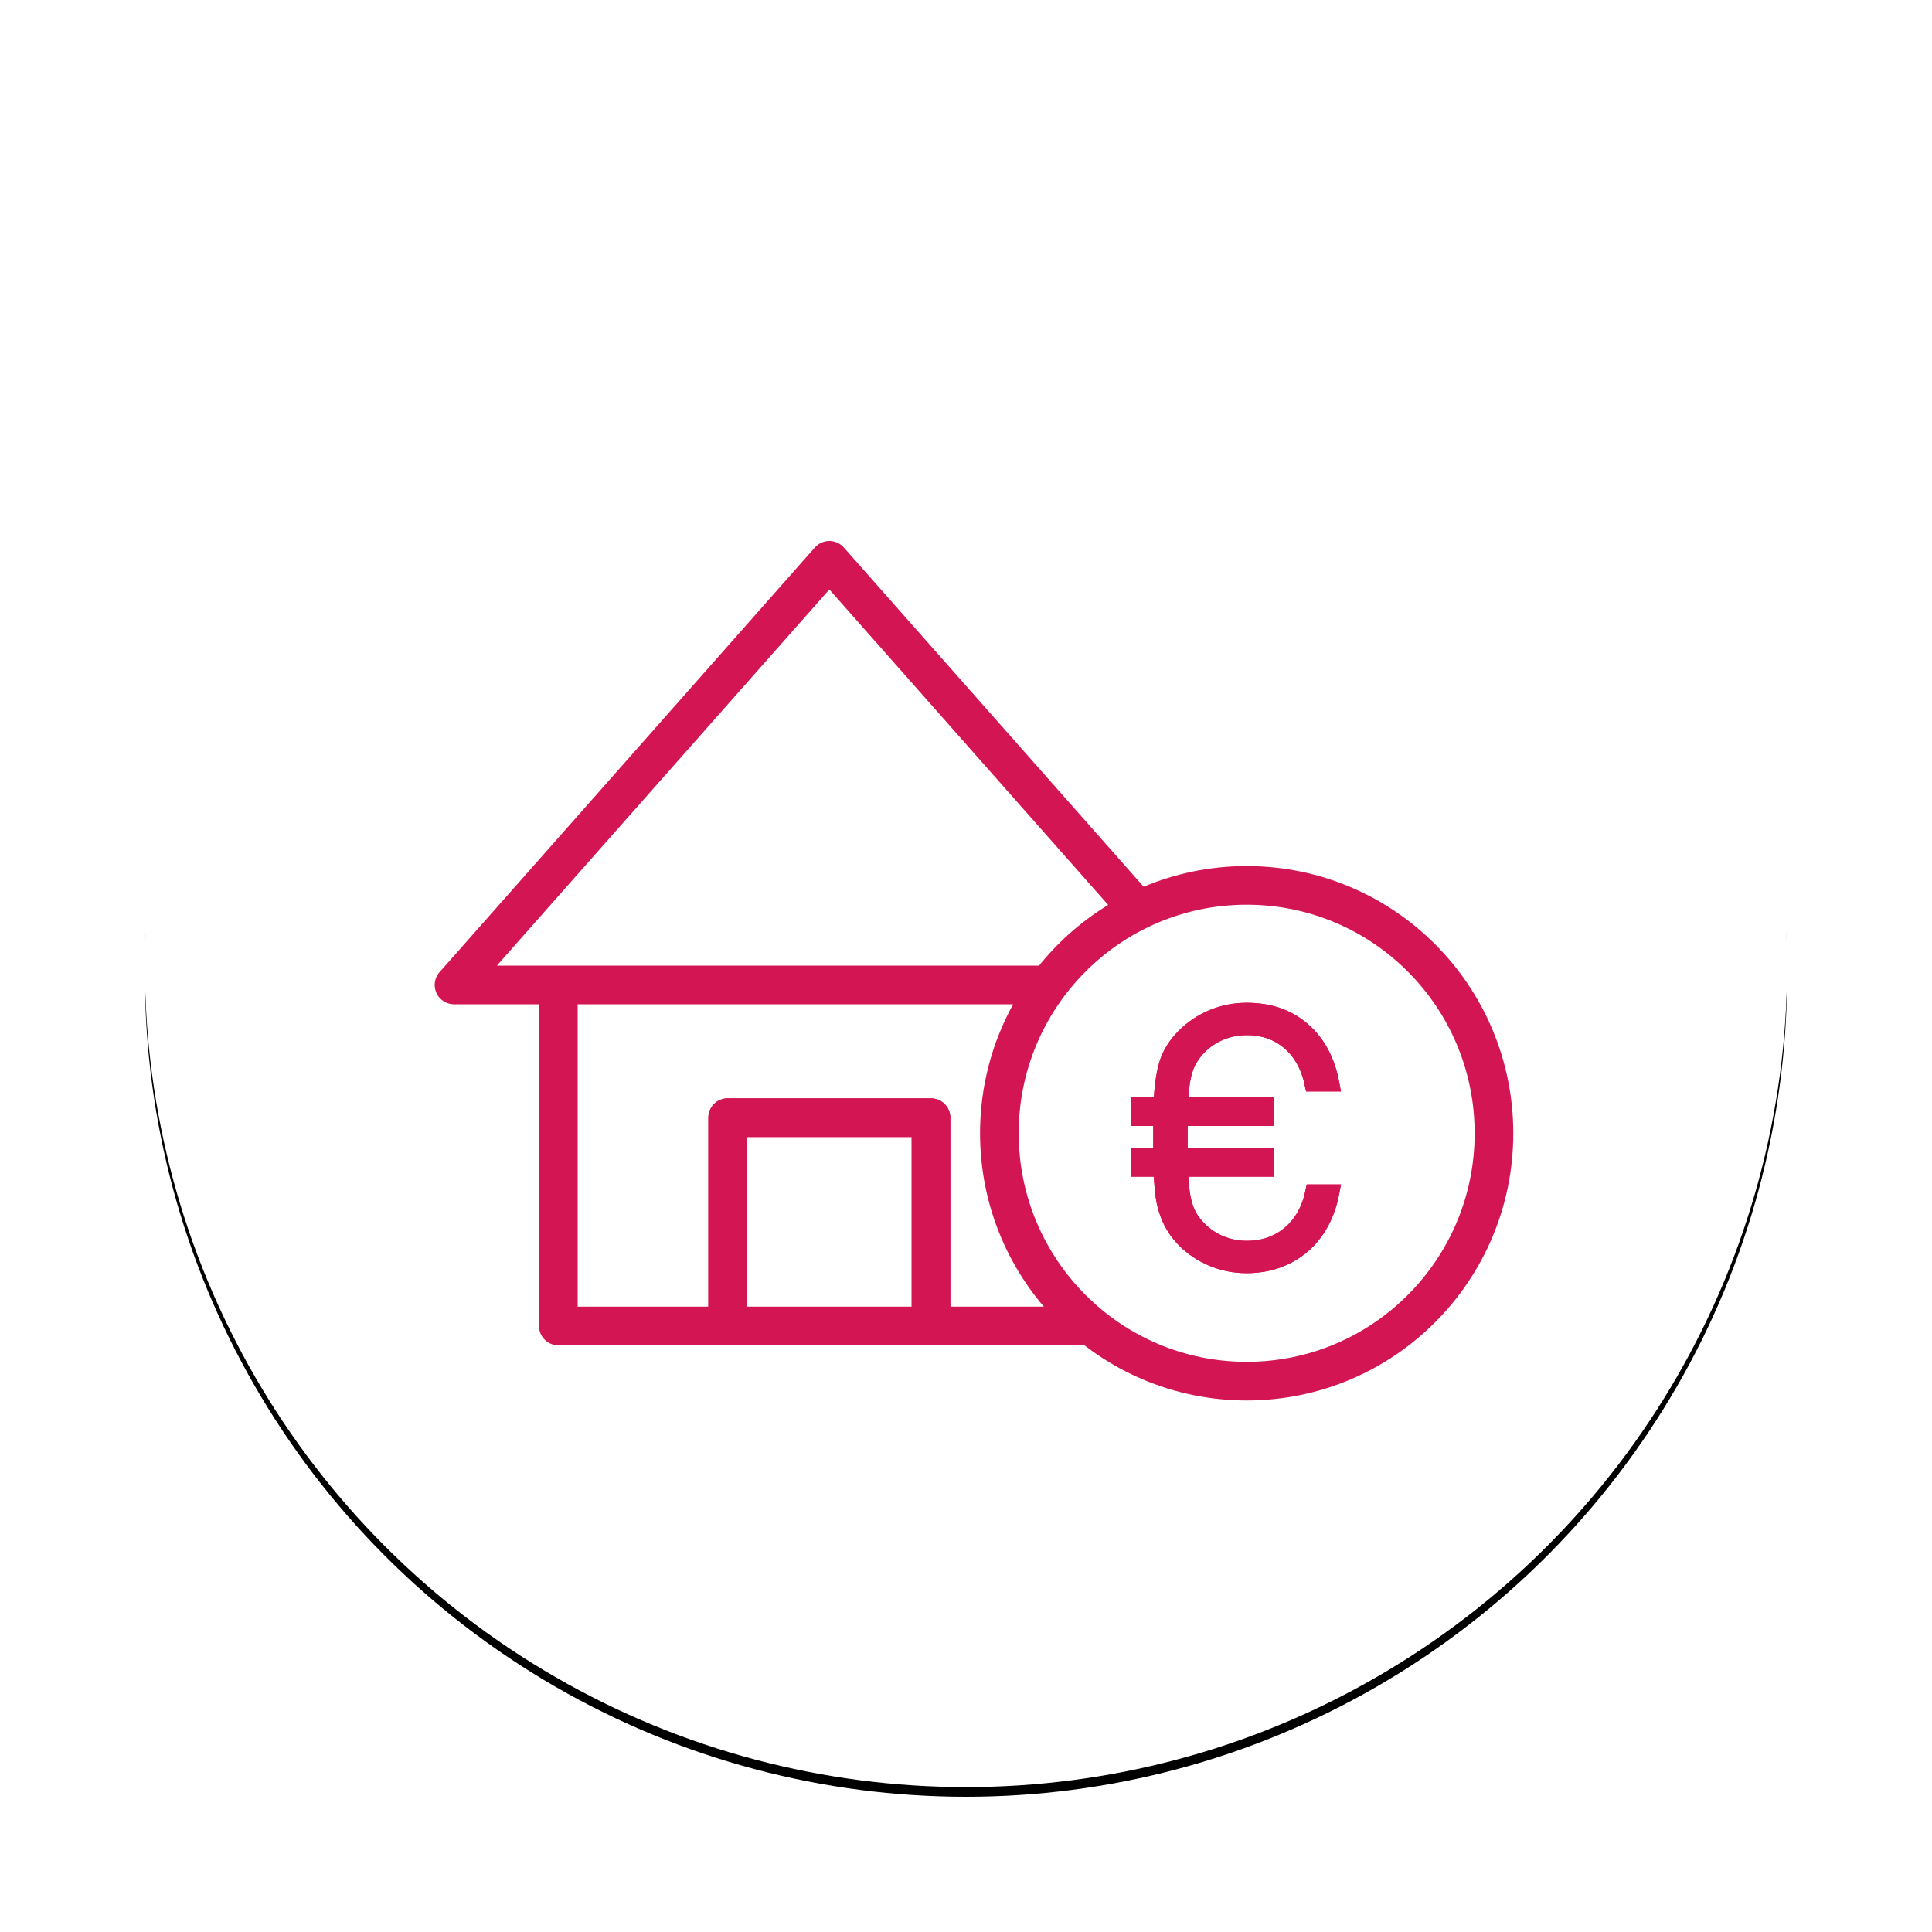<?xml version="1.0" encoding="UTF-8"?>
<svg width="200px" height="200px" viewBox="0 0 200 200" version="1.1" xmlns="http://www.w3.org/2000/svg" xmlns:xlink="http://www.w3.org/1999/xlink">
    <!-- Generator: Sketch 51.3 (57544) - http://www.bohemiancoding.com/sketch -->
    <title>wert-icon</title>
    <desc>Created with Sketch.</desc>
    <defs>
        <circle id="path-1" cx="100" cy="100" r="85"></circle>
        <filter x="-8.2%" y="-7.6%" width="116.5%" height="116.5%" filterUnits="objectBoundingBox" id="filter-2">
            <feOffset dx="0" dy="1" in="SourceAlpha" result="shadowOffsetOuter1"></feOffset>
            <feGaussianBlur stdDeviation="4.5" in="shadowOffsetOuter1" result="shadowBlurOuter1"></feGaussianBlur>
            <feColorMatrix values="0 0 0 0 0   0 0 0 0 0   0 0 0 0 0  0 0 0 0.199 0" type="matrix" in="shadowBlurOuter1"></feColorMatrix>
        </filter>
    </defs>
    <g id="wert-icon" stroke="none" stroke-width="1" fill="none" fill-rule="evenodd">
        <g id="Oval-3">
            <use fill="black" fill-opacity="1" filter="url(#filter-2)" xlink:href="#path-1"></use>
            <use fill="#FFFFFF" fill-rule="evenodd" xlink:href="#path-1"></use>
        </g>
        <g id="Group" transform="translate(47, 58)" stroke="#D41553">
            <polyline id="Path" stroke-width="4" stroke-linejoin="round" points="10.798 44.011 10.798 79.265 66.908 79.265 66.908 44.011"></polyline>
            <polygon id="Path-3" stroke-width="4" stroke-linejoin="round" points="1.42108547e-14 43.962 77.706 43.962 38.853 7.10542736e-15"></polygon>
            <ellipse id="Oval" stroke-width="4" fill="#FFFFFF" cx="82.055" cy="59.316" rx="25.6" ry="25.66"></ellipse>
            <g id="Group-2" transform="translate(27.655, 46.485)">
                <polyline id="Path-2" stroke-width="4" stroke-linejoin="round" points="0.673 32.843 0.673 11.216 21.722 11.216 21.722 32.138"></polyline>
                <path d="M63.2,18.93 C62.982,20.097 62.618,21.148 62.109,22.083 C61.6,23.019 60.964,23.815 60.2,24.471 C59.436,25.127 58.564,25.631 57.582,25.983 C56.6,26.336 55.539,26.512 54.4,26.512 C53.164,26.512 51.988,26.281 50.873,25.819 C49.758,25.358 48.776,24.702 47.927,23.851 C47.467,23.365 47.091,22.873 46.8,22.375 C46.509,21.877 46.273,21.336 46.091,20.753 C45.909,20.17 45.782,19.538 45.709,18.857 C45.636,18.177 45.588,17.399 45.564,16.525 L43.2,16.525 L43.2,15.14 L45.527,15.14 L45.527,11.276 L43.2,11.276 L43.2,9.891 L45.564,9.891 C45.612,8.263 45.788,6.902 46.091,5.809 C46.394,4.715 47.006,3.707 47.927,2.783 C48.776,1.933 49.758,1.277 50.873,0.815 C51.988,0.353 53.164,0.122 54.4,0.122 C56.752,0.122 58.697,0.797 60.236,2.145 C61.776,3.494 62.764,5.347 63.2,7.704 L61.2,7.704 C60.812,5.881 60.018,4.454 58.818,3.421 C57.618,2.388 56.145,1.872 54.4,1.872 C53.479,1.872 52.594,2.042 51.745,2.382 C50.897,2.723 50.145,3.221 49.491,3.877 C48.788,4.581 48.297,5.377 48.018,6.264 C47.739,7.151 47.576,8.36 47.527,9.891 L56.4,9.891 L56.4,11.276 L47.491,11.276 L47.491,15.14 L56.4,15.14 L56.4,16.525 L47.527,16.525 C47.552,17.327 47.6,18.037 47.673,18.657 C47.745,19.277 47.855,19.829 48,20.315 C48.145,20.801 48.339,21.239 48.582,21.628 C48.824,22.016 49.127,22.393 49.491,22.758 C50.145,23.414 50.897,23.912 51.745,24.252 C52.594,24.592 53.479,24.762 54.4,24.762 C56.145,24.762 57.63,24.246 58.855,23.213 C60.079,22.18 60.885,20.753 61.273,18.93 L63.2,18.93 Z" id="€" stroke-width="1.6" fill="#D41553"></path>
            </g>
            <polyline id="Path-2" stroke-width="4" stroke-linejoin="round" points="28.329 79.328 28.329 57.701 49.377 57.701 49.377 78.623"></polyline>
            <path d="M90.855,65.416 C90.637,66.582 90.273,67.633 89.764,68.569 C89.255,69.504 88.619,70.3 87.855,70.956 C87.092,71.612 86.219,72.116 85.237,72.469 C84.255,72.821 83.195,72.997 82.055,72.997 C80.819,72.997 79.643,72.766 78.528,72.305 C77.413,71.843 76.431,71.187 75.583,70.337 C75.122,69.851 74.746,69.358 74.455,68.86 C74.164,68.362 73.928,67.822 73.746,67.238 C73.564,66.655 73.437,66.023 73.364,65.343 C73.292,64.663 73.243,63.885 73.219,63.01 L70.855,63.01 L70.855,61.625 L73.183,61.625 L73.183,57.761 L70.855,57.761 L70.855,56.376 L73.219,56.376 C73.267,54.748 73.443,53.388 73.746,52.294 C74.049,51.201 74.661,50.192 75.583,49.269 C76.431,48.418 77.413,47.762 78.528,47.3 C79.643,46.839 80.819,46.608 82.055,46.608 C84.407,46.608 86.352,47.282 87.892,48.631 C89.431,49.98 90.419,51.832 90.855,54.189 L88.855,54.189 C88.467,52.367 87.673,50.939 86.473,49.907 C85.273,48.874 83.801,48.358 82.055,48.358 C81.134,48.358 80.249,48.528 79.401,48.868 C78.552,49.208 77.801,49.706 77.146,50.362 C76.443,51.067 75.952,51.863 75.673,52.75 C75.395,53.637 75.231,54.846 75.183,56.376 L84.055,56.376 L84.055,57.761 L75.146,57.761 L75.146,61.625 L84.055,61.625 L84.055,63.01 L75.183,63.01 C75.207,63.812 75.255,64.523 75.328,65.142 C75.401,65.762 75.51,66.315 75.655,66.801 C75.801,67.287 75.995,67.724 76.237,68.113 C76.479,68.502 76.783,68.879 77.146,69.243 C77.801,69.899 78.552,70.397 79.401,70.737 C80.249,71.078 81.134,71.248 82.055,71.248 C83.801,71.248 85.286,70.731 86.51,69.699 C87.734,68.666 88.54,67.238 88.928,65.416 L90.855,65.416 Z" id="€" stroke-width="1.6" fill="#D41553"></path>
        </g>
    </g>
</svg>